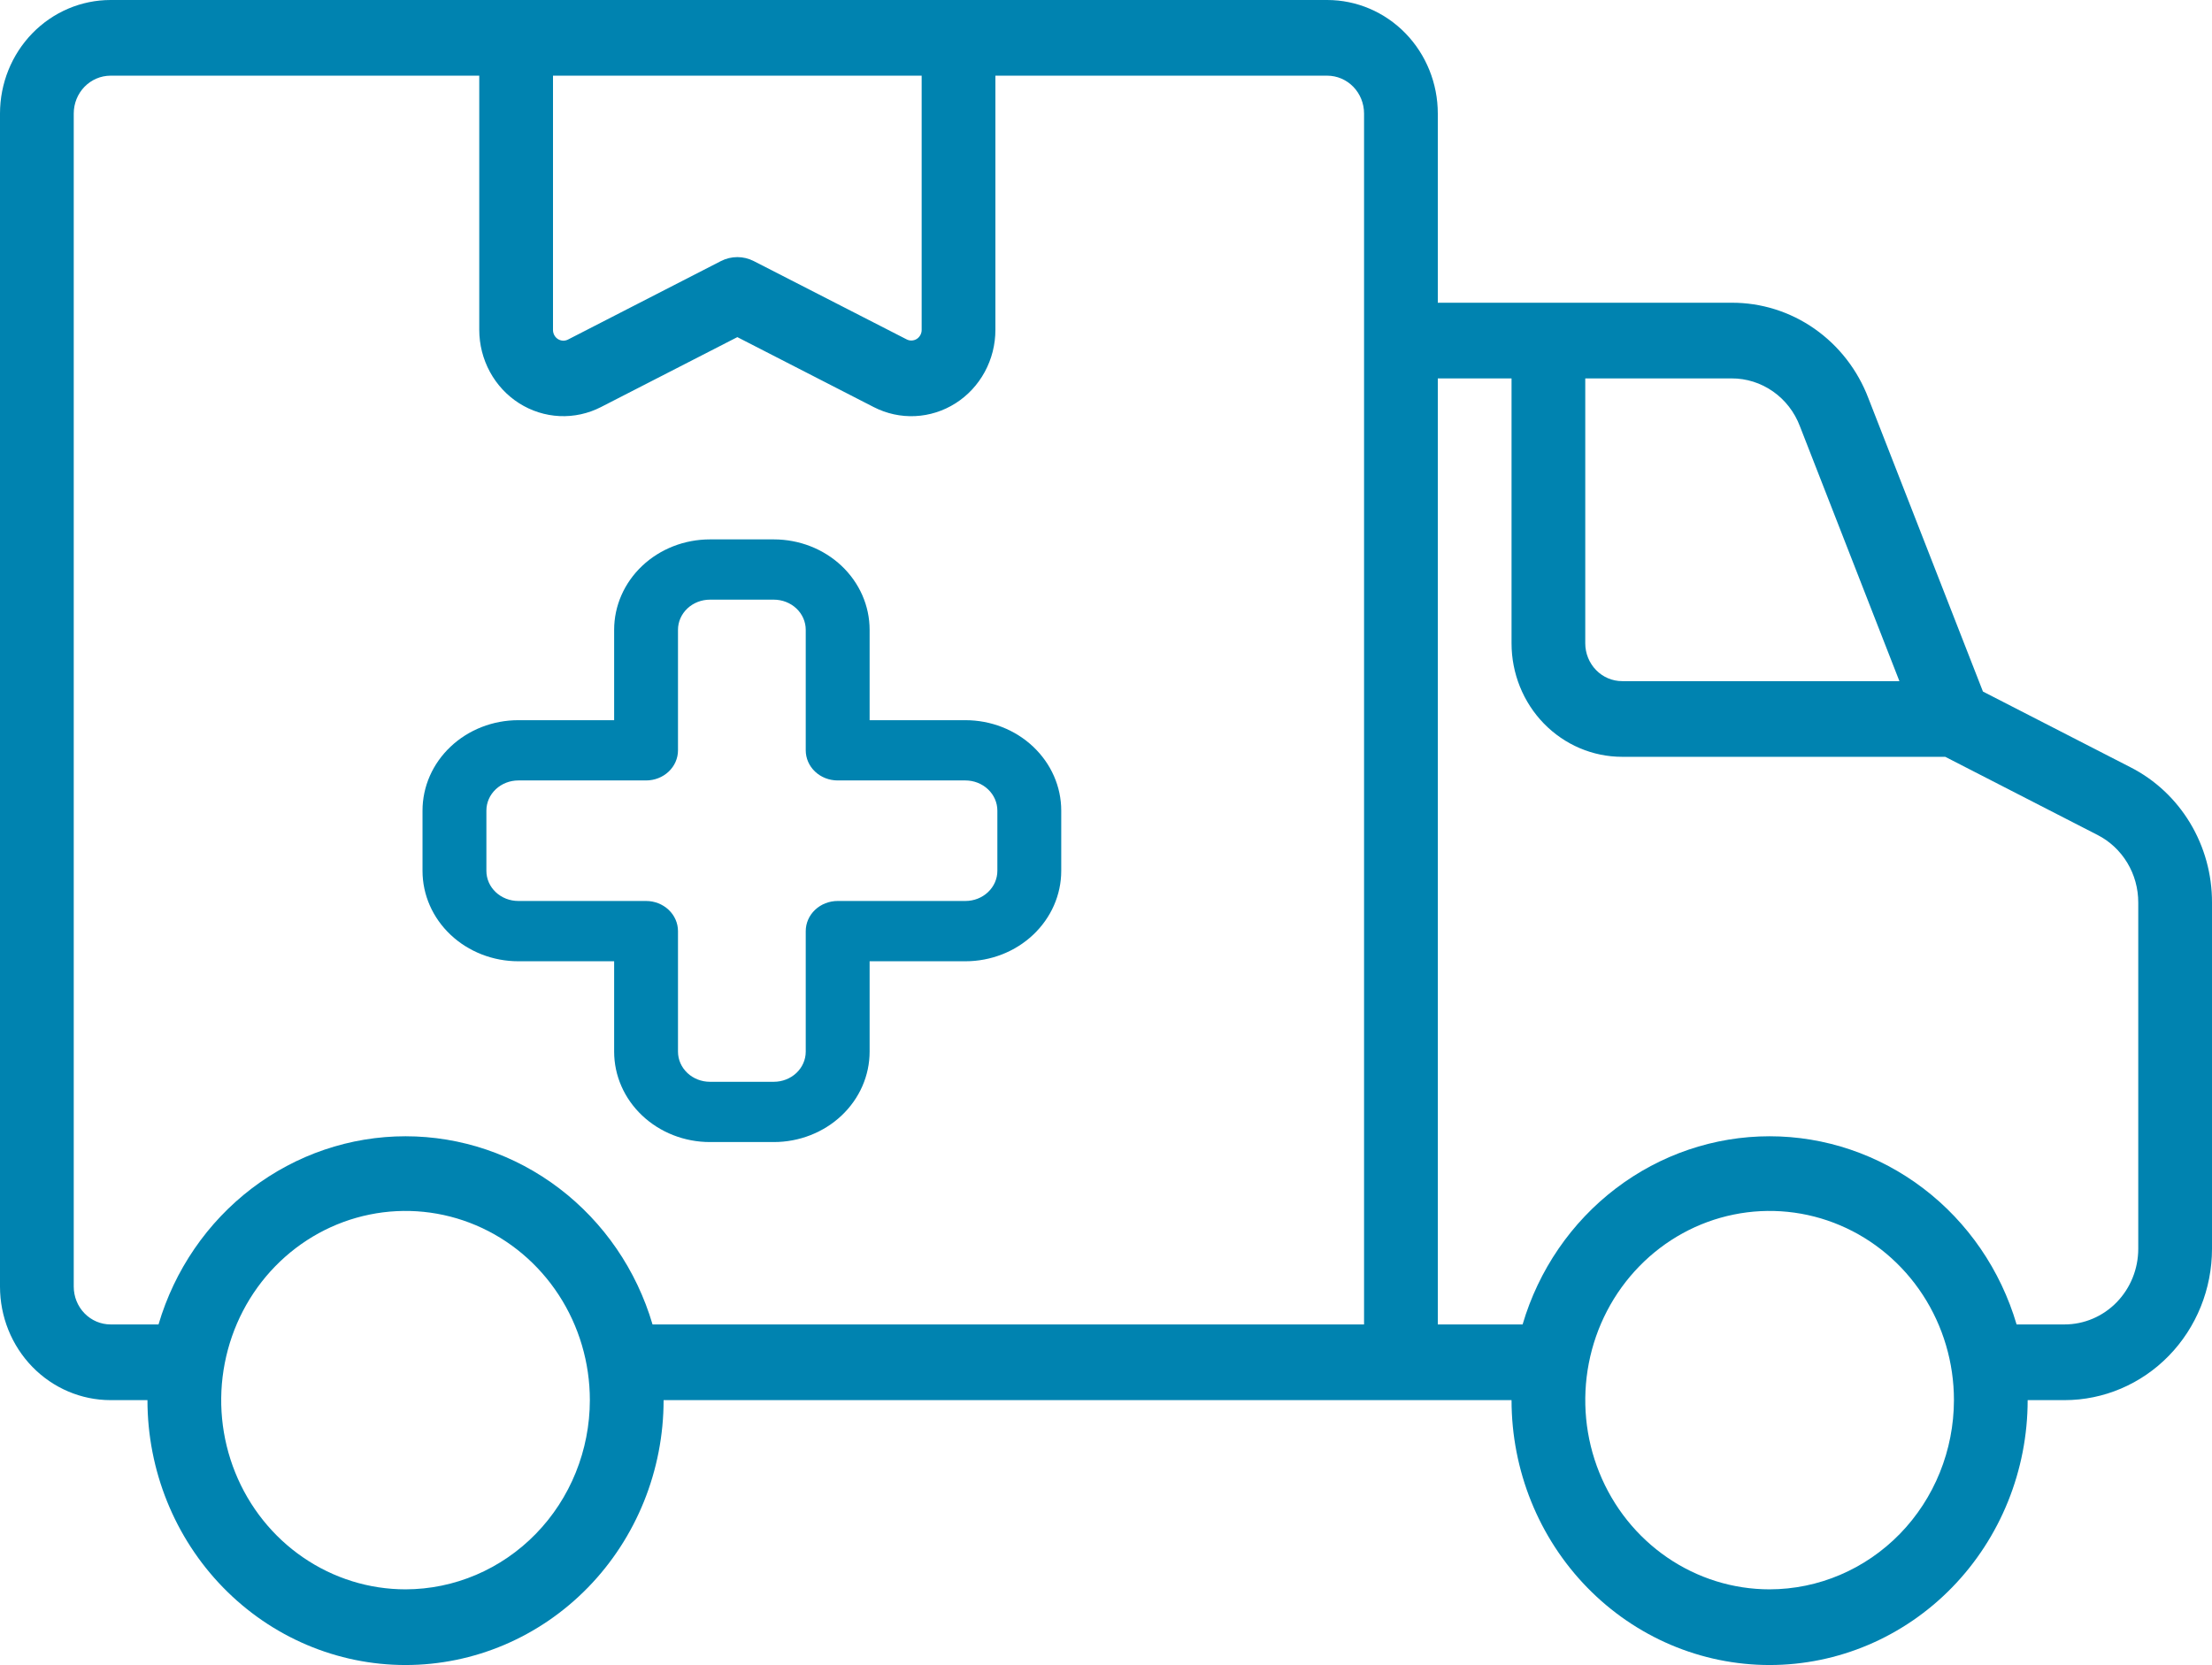 <svg width="89" height="67" viewBox="0 0 89 67" fill="none" xmlns="http://www.w3.org/2000/svg">
<path d="M4.45 56.341H5.933C5.933 59.168 7.027 61.879 8.975 63.878C10.922 65.877 13.563 67 16.317 67C19.07 67 21.712 65.877 23.659 63.878C25.606 61.879 26.7 59.168 26.7 56.341H60.817C60.817 59.168 61.911 61.879 63.858 63.878C65.805 65.877 68.446 67 71.2 67C73.954 67 76.595 65.877 78.542 63.878C80.489 61.879 81.583 59.168 81.583 56.341H83.067C84.64 56.341 86.149 55.699 87.262 54.557C88.375 53.415 89 51.865 89 50.25V36.317C89.003 35.185 88.697 34.076 88.117 33.114C87.536 32.151 86.705 31.375 85.717 30.873L79.784 27.828L75.175 16.024C74.743 14.888 73.986 13.913 73.004 13.227C72.022 12.541 70.86 12.177 69.672 12.182H57.85V4.568C57.85 3.357 57.381 2.195 56.547 1.338C55.712 0.481 54.58 0 53.4 0H4.45C3.27 0 2.138 0.481 1.303 1.338C0.469 2.195 0 3.357 0 4.568L0 51.773C0 52.984 0.469 54.146 1.303 55.003C2.138 55.86 3.27 56.341 4.45 56.341ZM71.2 63.955C69.733 63.955 68.299 63.508 67.079 62.671C65.86 61.835 64.909 60.646 64.348 59.255C63.786 57.863 63.64 56.333 63.926 54.856C64.212 53.379 64.918 52.022 65.956 50.957C66.993 49.892 68.314 49.167 69.753 48.874C71.192 48.58 72.683 48.731 74.038 49.307C75.393 49.883 76.552 50.859 77.367 52.111C78.182 53.363 78.617 54.835 78.617 56.341C78.614 58.359 77.832 60.295 76.442 61.722C75.051 63.149 73.166 63.952 71.2 63.955ZM72.418 17.149L76.423 27.409H65.267C64.873 27.409 64.496 27.249 64.218 26.963C63.94 26.677 63.783 26.29 63.783 25.886V15.227H69.672C70.265 15.225 70.845 15.408 71.335 15.751C71.826 16.094 72.203 16.581 72.418 17.149ZM60.817 15.227V25.886C60.817 27.098 61.285 28.26 62.12 29.117C62.955 29.973 64.086 30.454 65.267 30.454H78.267L84.391 33.597C84.885 33.848 85.3 34.236 85.591 34.717C85.881 35.197 86.034 35.752 86.033 36.317V50.25C86.033 51.058 85.721 51.832 85.164 52.404C84.608 52.975 83.853 53.295 83.067 53.295H81.138C80.493 51.105 79.178 49.187 77.388 47.823C75.599 46.46 73.429 45.723 71.2 45.723C68.971 45.723 66.802 46.46 65.012 47.823C63.222 49.187 61.907 51.105 61.262 53.295H57.85V15.227H60.817ZM16.317 63.955C14.85 63.955 13.416 63.508 12.196 62.671C10.976 61.835 10.026 60.646 9.465 59.255C8.903 57.863 8.756 56.333 9.043 54.856C9.329 53.379 10.035 52.022 11.072 50.957C12.11 49.892 13.431 49.167 14.87 48.874C16.308 48.58 17.8 48.731 19.155 49.307C20.51 49.883 21.668 50.859 22.483 52.111C23.298 53.363 23.733 54.835 23.733 56.341C23.731 58.359 22.949 60.295 21.558 61.722C20.168 63.149 18.283 63.952 16.317 63.955ZM22.25 3.045H37.083V13.274C37.084 13.347 37.066 13.419 37.031 13.482C36.996 13.546 36.947 13.6 36.886 13.639C36.825 13.677 36.756 13.699 36.685 13.702C36.614 13.706 36.543 13.69 36.48 13.657L30.33 10.507C30.124 10.401 29.897 10.346 29.667 10.346C29.436 10.346 29.209 10.401 29.004 10.507L22.855 13.663C22.791 13.696 22.72 13.712 22.648 13.708C22.576 13.705 22.507 13.682 22.446 13.643C22.385 13.604 22.335 13.549 22.301 13.485C22.267 13.42 22.249 13.347 22.25 13.274V3.045ZM2.967 4.568C2.967 4.164 3.123 3.777 3.401 3.491C3.679 3.206 4.057 3.045 4.45 3.045H19.283V13.274C19.284 13.865 19.431 14.447 19.712 14.964C19.993 15.481 20.398 15.916 20.888 16.227C21.378 16.538 21.938 16.716 22.514 16.743C23.089 16.77 23.662 16.645 24.178 16.381L29.667 13.566L35.155 16.381C35.671 16.646 36.244 16.771 36.82 16.744C37.396 16.717 37.956 16.539 38.446 16.228C38.937 15.917 39.341 15.482 39.622 14.965C39.903 14.448 40.05 13.866 40.05 13.274V3.045H53.4C53.793 3.045 54.171 3.206 54.449 3.491C54.727 3.777 54.883 4.164 54.883 4.568V53.295H26.255C25.61 51.105 24.295 49.187 22.505 47.823C20.715 46.46 18.546 45.723 16.317 45.723C14.088 45.723 11.918 46.46 10.128 47.823C8.339 49.187 7.024 51.105 6.378 53.295H4.45C4.057 53.295 3.679 53.135 3.401 52.849C3.123 52.564 2.967 52.177 2.967 51.773V4.568Z" fill="#0083B0"/>
<path d="M20.855 38.681H24.71V42.318C24.71 43.283 25.116 44.208 25.839 44.89C26.561 45.572 27.542 45.956 28.564 45.956H31.134C32.157 45.956 33.137 45.572 33.86 44.89C34.583 44.208 34.989 43.283 34.989 42.318V38.681H38.844C39.866 38.681 40.847 38.297 41.569 37.615C42.292 36.933 42.699 36.008 42.699 35.043V32.618C42.699 31.653 42.292 30.728 41.569 30.046C40.847 29.363 39.866 28.98 38.844 28.98H34.989V25.343C34.989 24.378 34.583 23.453 33.86 22.77C33.137 22.088 32.157 21.705 31.134 21.705H28.564C27.542 21.705 26.561 22.088 25.839 22.77C25.116 23.453 24.71 24.378 24.71 25.343V28.98H20.855C19.832 28.98 18.852 29.363 18.129 30.046C17.406 30.728 17 31.653 17 32.618V35.043C17 36.008 17.406 36.933 18.129 37.615C18.852 38.297 19.832 38.681 20.855 38.681ZM19.57 32.618C19.57 32.296 19.705 31.988 19.946 31.761C20.187 31.533 20.514 31.405 20.855 31.405H25.994C26.335 31.405 26.662 31.278 26.903 31.05C27.144 30.823 27.279 30.514 27.279 30.193V25.343C27.279 25.021 27.415 24.713 27.656 24.485C27.897 24.258 28.224 24.13 28.564 24.13H31.134C31.475 24.13 31.802 24.258 32.043 24.485C32.284 24.713 32.419 25.021 32.419 25.343V30.193C32.419 30.514 32.554 30.823 32.795 31.05C33.036 31.278 33.363 31.405 33.704 31.405H38.844C39.184 31.405 39.511 31.533 39.752 31.761C39.993 31.988 40.129 32.296 40.129 32.618V35.043C40.129 35.365 39.993 35.673 39.752 35.9C39.511 36.128 39.184 36.255 38.844 36.255H33.704C33.363 36.255 33.036 36.383 32.795 36.611C32.554 36.838 32.419 37.147 32.419 37.468V42.318C32.419 42.64 32.284 42.948 32.043 43.176C31.802 43.403 31.475 43.531 31.134 43.531H28.564C28.224 43.531 27.897 43.403 27.656 43.176C27.415 42.948 27.279 42.64 27.279 42.318V37.468C27.279 37.147 27.144 36.838 26.903 36.611C26.662 36.383 26.335 36.255 25.994 36.255H20.855C20.514 36.255 20.187 36.128 19.946 35.9C19.705 35.673 19.57 35.365 19.57 35.043V32.618Z" fill="#0083B0"/>
</svg>
